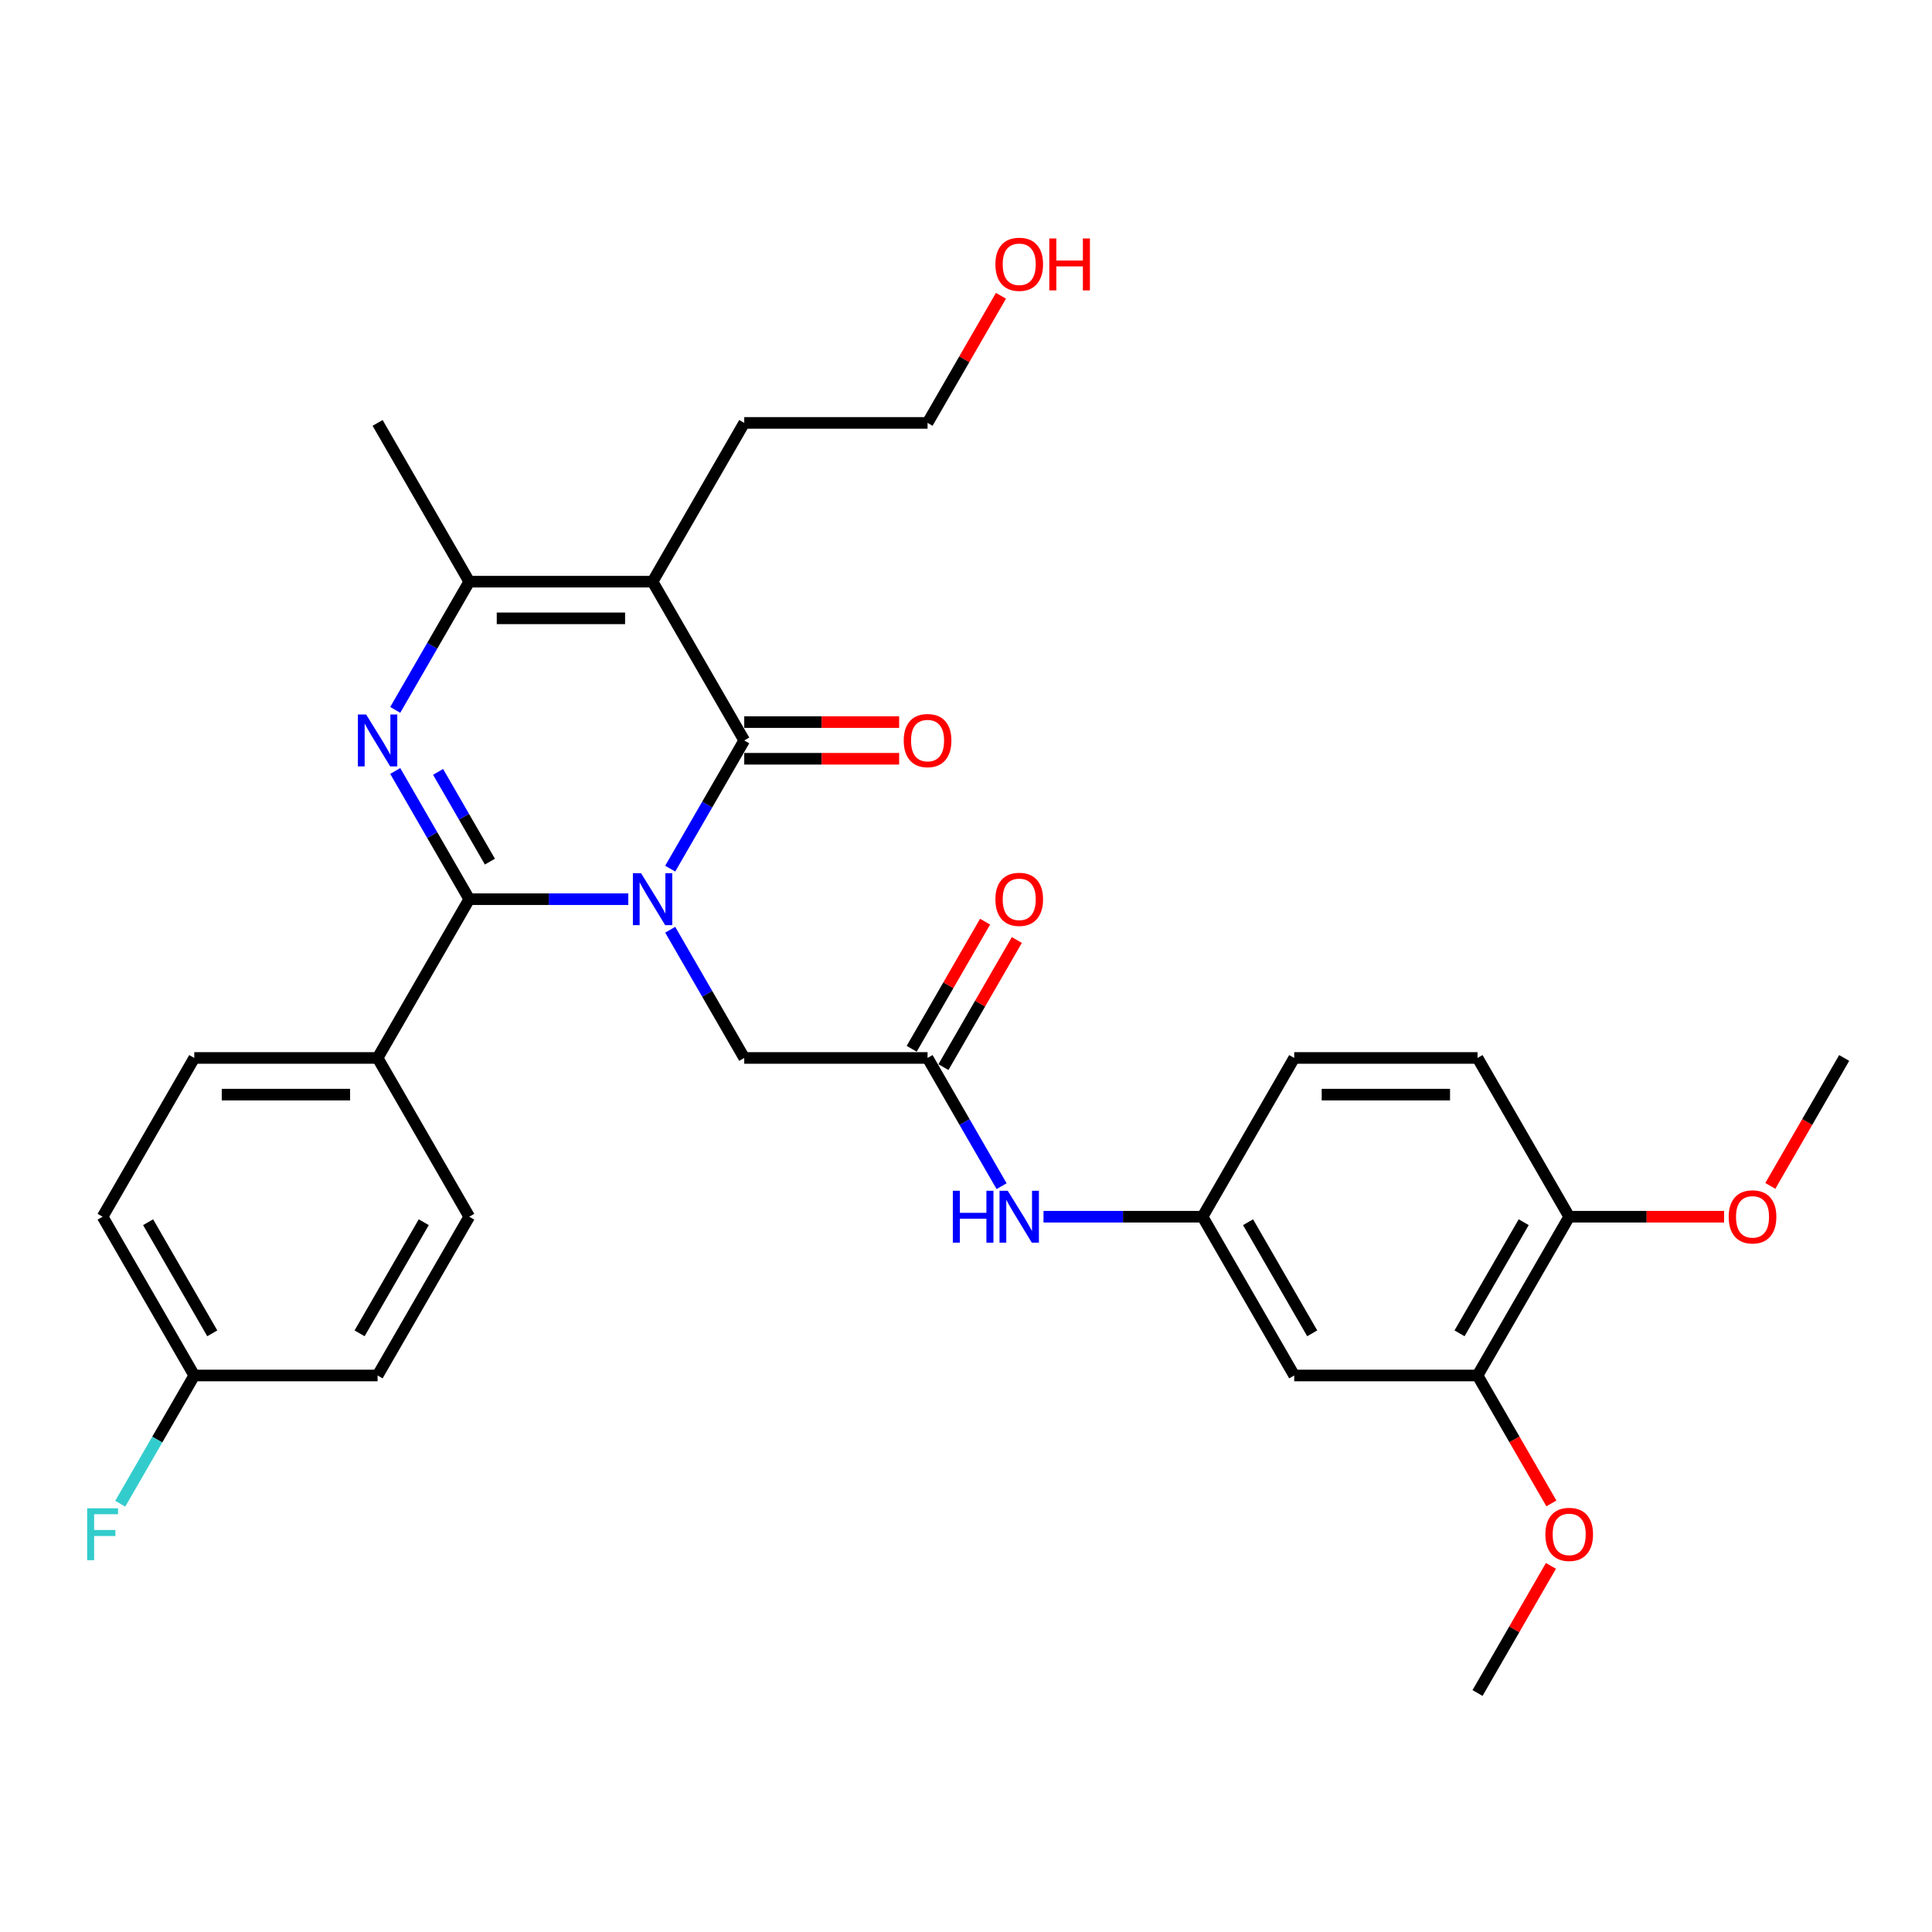 <?xml version='1.0' encoding='iso-8859-1'?>
<svg version='1.1' baseProfile='full'
              xmlns='http://www.w3.org/2000/svg'
                      xmlns:rdkit='http://www.rdkit.org/xml'
                      xmlns:xlink='http://www.w3.org/1999/xlink'
                  xml:space='preserve'
width='1000px' height='1000px' viewBox='0 0 1000 1000'>
<!-- END OF HEADER -->
<rect style='opacity:1.0;fill:#FFFFFF;stroke:none' width='1000' height='1000' x='0' y='0'> </rect>
<path class='bond-0' d='M 325.21,465.421 L 284.047,465.421' style='fill:none;fill-rule:evenodd;stroke:#0000FF;stroke-width:6px;stroke-linecap:butt;stroke-linejoin:miter;stroke-opacity:1' />
<path class='bond-0' d='M 284.047,465.421 L 242.885,465.421' style='fill:none;fill-rule:evenodd;stroke:#000000;stroke-width:6px;stroke-linecap:butt;stroke-linejoin:miter;stroke-opacity:1' />
<path class='bond-1' d='M 346.9,449.613 L 366.058,416.429' style='fill:none;fill-rule:evenodd;stroke:#0000FF;stroke-width:6px;stroke-linecap:butt;stroke-linejoin:miter;stroke-opacity:1' />
<path class='bond-1' d='M 366.058,416.429 L 385.217,383.245' style='fill:none;fill-rule:evenodd;stroke:#000000;stroke-width:6px;stroke-linecap:butt;stroke-linejoin:miter;stroke-opacity:1' />
<path class='bond-5' d='M 346.9,481.229 L 366.058,514.413' style='fill:none;fill-rule:evenodd;stroke:#0000FF;stroke-width:6px;stroke-linecap:butt;stroke-linejoin:miter;stroke-opacity:1' />
<path class='bond-5' d='M 366.058,514.413 L 385.217,547.596' style='fill:none;fill-rule:evenodd;stroke:#000000;stroke-width:6px;stroke-linecap:butt;stroke-linejoin:miter;stroke-opacity:1' />
<path class='bond-2' d='M 242.885,465.421 L 223.726,432.237' style='fill:none;fill-rule:evenodd;stroke:#000000;stroke-width:6px;stroke-linecap:butt;stroke-linejoin:miter;stroke-opacity:1' />
<path class='bond-2' d='M 223.726,432.237 L 204.568,399.054' style='fill:none;fill-rule:evenodd;stroke:#0000FF;stroke-width:6px;stroke-linecap:butt;stroke-linejoin:miter;stroke-opacity:1' />
<path class='bond-2' d='M 253.572,445.977 L 240.161,422.749' style='fill:none;fill-rule:evenodd;stroke:#000000;stroke-width:6px;stroke-linecap:butt;stroke-linejoin:miter;stroke-opacity:1' />
<path class='bond-2' d='M 240.161,422.749 L 226.75,399.52' style='fill:none;fill-rule:evenodd;stroke:#0000FF;stroke-width:6px;stroke-linecap:butt;stroke-linejoin:miter;stroke-opacity:1' />
<path class='bond-7' d='M 242.885,465.421 L 195.441,547.596' style='fill:none;fill-rule:evenodd;stroke:#000000;stroke-width:6px;stroke-linecap:butt;stroke-linejoin:miter;stroke-opacity:1' />
<path class='bond-3' d='M 385.217,383.245 L 337.773,301.07' style='fill:none;fill-rule:evenodd;stroke:#000000;stroke-width:6px;stroke-linecap:butt;stroke-linejoin:miter;stroke-opacity:1' />
<path class='bond-11' d='M 385.217,392.734 L 425.307,392.734' style='fill:none;fill-rule:evenodd;stroke:#000000;stroke-width:6px;stroke-linecap:butt;stroke-linejoin:miter;stroke-opacity:1' />
<path class='bond-11' d='M 425.307,392.734 L 465.397,392.734' style='fill:none;fill-rule:evenodd;stroke:#FF0000;stroke-width:6px;stroke-linecap:butt;stroke-linejoin:miter;stroke-opacity:1' />
<path class='bond-11' d='M 385.217,373.757 L 425.307,373.757' style='fill:none;fill-rule:evenodd;stroke:#000000;stroke-width:6px;stroke-linecap:butt;stroke-linejoin:miter;stroke-opacity:1' />
<path class='bond-11' d='M 425.307,373.757 L 465.397,373.757' style='fill:none;fill-rule:evenodd;stroke:#FF0000;stroke-width:6px;stroke-linecap:butt;stroke-linejoin:miter;stroke-opacity:1' />
<path class='bond-31' d='M 204.568,367.437 L 223.726,334.253' style='fill:none;fill-rule:evenodd;stroke:#0000FF;stroke-width:6px;stroke-linecap:butt;stroke-linejoin:miter;stroke-opacity:1' />
<path class='bond-31' d='M 223.726,334.253 L 242.885,301.07' style='fill:none;fill-rule:evenodd;stroke:#000000;stroke-width:6px;stroke-linecap:butt;stroke-linejoin:miter;stroke-opacity:1' />
<path class='bond-4' d='M 337.773,301.07 L 242.885,301.07' style='fill:none;fill-rule:evenodd;stroke:#000000;stroke-width:6px;stroke-linecap:butt;stroke-linejoin:miter;stroke-opacity:1' />
<path class='bond-4' d='M 323.54,320.048 L 257.118,320.048' style='fill:none;fill-rule:evenodd;stroke:#000000;stroke-width:6px;stroke-linecap:butt;stroke-linejoin:miter;stroke-opacity:1' />
<path class='bond-18' d='M 337.773,301.07 L 385.217,218.894' style='fill:none;fill-rule:evenodd;stroke:#000000;stroke-width:6px;stroke-linecap:butt;stroke-linejoin:miter;stroke-opacity:1' />
<path class='bond-24' d='M 242.885,301.07 L 195.441,218.894' style='fill:none;fill-rule:evenodd;stroke:#000000;stroke-width:6px;stroke-linecap:butt;stroke-linejoin:miter;stroke-opacity:1' />
<path class='bond-6' d='M 385.217,547.596 L 480.105,547.596' style='fill:none;fill-rule:evenodd;stroke:#000000;stroke-width:6px;stroke-linecap:butt;stroke-linejoin:miter;stroke-opacity:1' />
<path class='bond-10' d='M 480.105,547.596 L 499.264,580.78' style='fill:none;fill-rule:evenodd;stroke:#000000;stroke-width:6px;stroke-linecap:butt;stroke-linejoin:miter;stroke-opacity:1' />
<path class='bond-10' d='M 499.264,580.78 L 518.422,613.964' style='fill:none;fill-rule:evenodd;stroke:#0000FF;stroke-width:6px;stroke-linecap:butt;stroke-linejoin:miter;stroke-opacity:1' />
<path class='bond-14' d='M 488.323,552.341 L 507.317,519.442' style='fill:none;fill-rule:evenodd;stroke:#000000;stroke-width:6px;stroke-linecap:butt;stroke-linejoin:miter;stroke-opacity:1' />
<path class='bond-14' d='M 507.317,519.442 L 526.311,486.543' style='fill:none;fill-rule:evenodd;stroke:#FF0000;stroke-width:6px;stroke-linecap:butt;stroke-linejoin:miter;stroke-opacity:1' />
<path class='bond-14' d='M 471.887,542.852 L 490.882,509.953' style='fill:none;fill-rule:evenodd;stroke:#000000;stroke-width:6px;stroke-linecap:butt;stroke-linejoin:miter;stroke-opacity:1' />
<path class='bond-14' d='M 490.882,509.953 L 509.876,477.054' style='fill:none;fill-rule:evenodd;stroke:#FF0000;stroke-width:6px;stroke-linecap:butt;stroke-linejoin:miter;stroke-opacity:1' />
<path class='bond-15' d='M 195.441,547.596 L 100.553,547.596' style='fill:none;fill-rule:evenodd;stroke:#000000;stroke-width:6px;stroke-linecap:butt;stroke-linejoin:miter;stroke-opacity:1' />
<path class='bond-15' d='M 181.207,566.574 L 114.786,566.574' style='fill:none;fill-rule:evenodd;stroke:#000000;stroke-width:6px;stroke-linecap:butt;stroke-linejoin:miter;stroke-opacity:1' />
<path class='bond-16' d='M 195.441,547.596 L 242.885,629.772' style='fill:none;fill-rule:evenodd;stroke:#000000;stroke-width:6px;stroke-linecap:butt;stroke-linejoin:miter;stroke-opacity:1' />
<path class='bond-8' d='M 669.881,711.947 L 622.437,629.772' style='fill:none;fill-rule:evenodd;stroke:#000000;stroke-width:6px;stroke-linecap:butt;stroke-linejoin:miter;stroke-opacity:1' />
<path class='bond-8' d='M 679.2,690.132 L 645.989,632.609' style='fill:none;fill-rule:evenodd;stroke:#000000;stroke-width:6px;stroke-linecap:butt;stroke-linejoin:miter;stroke-opacity:1' />
<path class='bond-9' d='M 669.881,711.947 L 764.769,711.947' style='fill:none;fill-rule:evenodd;stroke:#000000;stroke-width:6px;stroke-linecap:butt;stroke-linejoin:miter;stroke-opacity:1' />
<path class='bond-21' d='M 764.769,711.947 L 783.884,745.055' style='fill:none;fill-rule:evenodd;stroke:#000000;stroke-width:6px;stroke-linecap:butt;stroke-linejoin:miter;stroke-opacity:1' />
<path class='bond-21' d='M 783.884,745.055 L 802.999,778.163' style='fill:none;fill-rule:evenodd;stroke:#FF0000;stroke-width:6px;stroke-linecap:butt;stroke-linejoin:miter;stroke-opacity:1' />
<path class='bond-33' d='M 764.769,711.947 L 812.213,629.772' style='fill:none;fill-rule:evenodd;stroke:#000000;stroke-width:6px;stroke-linecap:butt;stroke-linejoin:miter;stroke-opacity:1' />
<path class='bond-33' d='M 755.451,690.132 L 788.662,632.609' style='fill:none;fill-rule:evenodd;stroke:#000000;stroke-width:6px;stroke-linecap:butt;stroke-linejoin:miter;stroke-opacity:1' />
<path class='bond-12' d='M 540.112,629.772 L 581.275,629.772' style='fill:none;fill-rule:evenodd;stroke:#0000FF;stroke-width:6px;stroke-linecap:butt;stroke-linejoin:miter;stroke-opacity:1' />
<path class='bond-12' d='M 581.275,629.772 L 622.437,629.772' style='fill:none;fill-rule:evenodd;stroke:#000000;stroke-width:6px;stroke-linecap:butt;stroke-linejoin:miter;stroke-opacity:1' />
<path class='bond-19' d='M 622.437,629.772 L 669.881,547.596' style='fill:none;fill-rule:evenodd;stroke:#000000;stroke-width:6px;stroke-linecap:butt;stroke-linejoin:miter;stroke-opacity:1' />
<path class='bond-13' d='M 812.213,629.772 L 764.769,547.596' style='fill:none;fill-rule:evenodd;stroke:#000000;stroke-width:6px;stroke-linecap:butt;stroke-linejoin:miter;stroke-opacity:1' />
<path class='bond-26' d='M 812.213,629.772 L 852.304,629.772' style='fill:none;fill-rule:evenodd;stroke:#000000;stroke-width:6px;stroke-linecap:butt;stroke-linejoin:miter;stroke-opacity:1' />
<path class='bond-26' d='M 852.304,629.772 L 892.394,629.772' style='fill:none;fill-rule:evenodd;stroke:#FF0000;stroke-width:6px;stroke-linecap:butt;stroke-linejoin:miter;stroke-opacity:1' />
<path class='bond-23' d='M 100.553,547.596 L 53.109,629.772' style='fill:none;fill-rule:evenodd;stroke:#000000;stroke-width:6px;stroke-linecap:butt;stroke-linejoin:miter;stroke-opacity:1' />
<path class='bond-22' d='M 242.885,629.772 L 195.441,711.947' style='fill:none;fill-rule:evenodd;stroke:#000000;stroke-width:6px;stroke-linecap:butt;stroke-linejoin:miter;stroke-opacity:1' />
<path class='bond-22' d='M 219.333,632.609 L 186.122,690.132' style='fill:none;fill-rule:evenodd;stroke:#000000;stroke-width:6px;stroke-linecap:butt;stroke-linejoin:miter;stroke-opacity:1' />
<path class='bond-17' d='M 764.769,547.596 L 669.881,547.596' style='fill:none;fill-rule:evenodd;stroke:#000000;stroke-width:6px;stroke-linecap:butt;stroke-linejoin:miter;stroke-opacity:1' />
<path class='bond-17' d='M 750.536,566.574 L 684.114,566.574' style='fill:none;fill-rule:evenodd;stroke:#000000;stroke-width:6px;stroke-linecap:butt;stroke-linejoin:miter;stroke-opacity:1' />
<path class='bond-28' d='M 385.217,218.894 L 480.105,218.894' style='fill:none;fill-rule:evenodd;stroke:#000000;stroke-width:6px;stroke-linecap:butt;stroke-linejoin:miter;stroke-opacity:1' />
<path class='bond-20' d='M 100.553,711.947 L 195.441,711.947' style='fill:none;fill-rule:evenodd;stroke:#000000;stroke-width:6px;stroke-linecap:butt;stroke-linejoin:miter;stroke-opacity:1' />
<path class='bond-25' d='M 100.553,711.947 L 81.394,745.131' style='fill:none;fill-rule:evenodd;stroke:#000000;stroke-width:6px;stroke-linecap:butt;stroke-linejoin:miter;stroke-opacity:1' />
<path class='bond-25' d='M 81.394,745.131 L 62.236,778.315' style='fill:none;fill-rule:evenodd;stroke:#33CCCC;stroke-width:6px;stroke-linecap:butt;stroke-linejoin:miter;stroke-opacity:1' />
<path class='bond-32' d='M 100.553,711.947 L 53.109,629.772' style='fill:none;fill-rule:evenodd;stroke:#000000;stroke-width:6px;stroke-linecap:butt;stroke-linejoin:miter;stroke-opacity:1' />
<path class='bond-32' d='M 109.871,690.132 L 76.66,632.609' style='fill:none;fill-rule:evenodd;stroke:#000000;stroke-width:6px;stroke-linecap:butt;stroke-linejoin:miter;stroke-opacity:1' />
<path class='bond-29' d='M 802.758,810.501 L 783.763,843.399' style='fill:none;fill-rule:evenodd;stroke:#FF0000;stroke-width:6px;stroke-linecap:butt;stroke-linejoin:miter;stroke-opacity:1' />
<path class='bond-29' d='M 783.763,843.399 L 764.769,876.298' style='fill:none;fill-rule:evenodd;stroke:#000000;stroke-width:6px;stroke-linecap:butt;stroke-linejoin:miter;stroke-opacity:1' />
<path class='bond-30' d='M 916.316,613.812 L 935.431,580.704' style='fill:none;fill-rule:evenodd;stroke:#FF0000;stroke-width:6px;stroke-linecap:butt;stroke-linejoin:miter;stroke-opacity:1' />
<path class='bond-30' d='M 935.431,580.704 L 954.545,547.596' style='fill:none;fill-rule:evenodd;stroke:#000000;stroke-width:6px;stroke-linecap:butt;stroke-linejoin:miter;stroke-opacity:1' />
<path class='bond-27' d='M 518.093,153.097 L 499.099,185.995' style='fill:none;fill-rule:evenodd;stroke:#FF0000;stroke-width:6px;stroke-linecap:butt;stroke-linejoin:miter;stroke-opacity:1' />
<path class='bond-27' d='M 499.099,185.995 L 480.105,218.894' style='fill:none;fill-rule:evenodd;stroke:#000000;stroke-width:6px;stroke-linecap:butt;stroke-linejoin:miter;stroke-opacity:1' />
<path  class='atom-0' d='M 331.833 451.985
L 340.638 466.218
Q 341.511 467.622, 342.916 470.165
Q 344.32 472.708, 344.396 472.86
L 344.396 451.985
L 347.964 451.985
L 347.964 478.857
L 344.282 478.857
L 334.831 463.295
Q 333.731 461.474, 332.554 459.386
Q 331.415 457.298, 331.074 456.653
L 331.074 478.857
L 327.582 478.857
L 327.582 451.985
L 331.833 451.985
' fill='#0000FF'/>
<path  class='atom-3' d='M 189.501 369.809
L 198.306 384.042
Q 199.179 385.447, 200.584 387.99
Q 201.988 390.533, 202.064 390.685
L 202.064 369.809
L 205.632 369.809
L 205.632 396.682
L 201.95 396.682
L 192.499 381.12
Q 191.398 379.298, 190.222 377.21
Q 189.083 375.123, 188.742 374.478
L 188.742 396.682
L 185.25 396.682
L 185.25 369.809
L 189.501 369.809
' fill='#0000FF'/>
<path  class='atom-11' d='M 493.181 616.336
L 496.824 616.336
L 496.824 627.76
L 510.564 627.76
L 510.564 616.336
L 514.208 616.336
L 514.208 643.208
L 510.564 643.208
L 510.564 630.797
L 496.824 630.797
L 496.824 643.208
L 493.181 643.208
L 493.181 616.336
' fill='#0000FF'/>
<path  class='atom-11' d='M 521.609 616.336
L 530.415 630.569
Q 531.288 631.973, 532.692 634.516
Q 534.096 637.059, 534.172 637.211
L 534.172 616.336
L 537.74 616.336
L 537.74 643.208
L 534.058 643.208
L 524.607 627.646
Q 523.507 625.825, 522.33 623.737
Q 521.192 621.649, 520.85 621.004
L 520.85 643.208
L 517.358 643.208
L 517.358 616.336
L 521.609 616.336
' fill='#0000FF'/>
<path  class='atom-12' d='M 467.77 383.321
Q 467.77 376.869, 470.958 373.263
Q 474.146 369.657, 480.105 369.657
Q 486.064 369.657, 489.252 373.263
Q 492.44 376.869, 492.44 383.321
Q 492.44 389.85, 489.214 393.569
Q 485.988 397.251, 480.105 397.251
Q 474.184 397.251, 470.958 393.569
Q 467.77 389.888, 467.77 383.321
M 480.105 394.214
Q 484.204 394.214, 486.406 391.482
Q 488.645 388.711, 488.645 383.321
Q 488.645 378.046, 486.406 375.389
Q 484.204 372.694, 480.105 372.694
Q 476.006 372.694, 473.766 375.351
Q 471.565 378.008, 471.565 383.321
Q 471.565 388.749, 473.766 391.482
Q 476.006 394.214, 480.105 394.214
' fill='#FF0000'/>
<path  class='atom-15' d='M 515.214 465.497
Q 515.214 459.044, 518.402 455.439
Q 521.59 451.833, 527.549 451.833
Q 533.508 451.833, 536.696 455.439
Q 539.884 459.044, 539.884 465.497
Q 539.884 472.025, 536.658 475.745
Q 533.432 479.426, 527.549 479.426
Q 521.628 479.426, 518.402 475.745
Q 515.214 472.063, 515.214 465.497
M 527.549 476.39
Q 531.648 476.39, 533.85 473.657
Q 536.089 470.886, 536.089 465.497
Q 536.089 460.221, 533.85 457.564
Q 531.648 454.869, 527.549 454.869
Q 523.45 454.869, 521.211 457.526
Q 519.009 460.183, 519.009 465.497
Q 519.009 470.924, 521.211 473.657
Q 523.45 476.39, 527.549 476.39
' fill='#FF0000'/>
<path  class='atom-22' d='M 799.878 794.199
Q 799.878 787.746, 803.066 784.141
Q 806.254 780.535, 812.213 780.535
Q 818.172 780.535, 821.361 784.141
Q 824.549 787.746, 824.549 794.199
Q 824.549 800.727, 821.323 804.447
Q 818.096 808.128, 812.213 808.128
Q 806.292 808.128, 803.066 804.447
Q 799.878 800.765, 799.878 794.199
M 812.213 805.092
Q 816.312 805.092, 818.514 802.359
Q 820.753 799.588, 820.753 794.199
Q 820.753 788.923, 818.514 786.266
Q 816.312 783.571, 812.213 783.571
Q 808.114 783.571, 805.875 786.228
Q 803.673 788.885, 803.673 794.199
Q 803.673 799.626, 805.875 802.359
Q 808.114 805.092, 812.213 805.092
' fill='#FF0000'/>
<path  class='atom-26' d='M 45.119 780.687
L 61.098 780.687
L 61.098 783.761
L 48.725 783.761
L 48.725 791.921
L 59.732 791.921
L 59.732 795.034
L 48.725 795.034
L 48.725 807.559
L 45.119 807.559
L 45.119 780.687
' fill='#33CCCC'/>
<path  class='atom-27' d='M 894.766 629.848
Q 894.766 623.395, 897.954 619.79
Q 901.142 616.184, 907.101 616.184
Q 913.06 616.184, 916.249 619.79
Q 919.437 623.395, 919.437 629.848
Q 919.437 636.376, 916.211 640.096
Q 912.984 643.777, 907.101 643.777
Q 901.18 643.777, 897.954 640.096
Q 894.766 636.414, 894.766 629.848
M 907.101 640.741
Q 911.201 640.741, 913.402 638.008
Q 915.641 635.237, 915.641 629.848
Q 915.641 624.572, 913.402 621.915
Q 911.201 619.22, 907.101 619.22
Q 903.002 619.22, 900.763 621.877
Q 898.561 624.534, 898.561 629.848
Q 898.561 635.275, 900.763 638.008
Q 903.002 640.741, 907.101 640.741
' fill='#FF0000'/>
<path  class='atom-28' d='M 515.214 136.795
Q 515.214 130.342, 518.402 126.737
Q 521.59 123.131, 527.549 123.131
Q 533.508 123.131, 536.696 126.737
Q 539.884 130.342, 539.884 136.795
Q 539.884 143.323, 536.658 147.043
Q 533.432 150.724, 527.549 150.724
Q 521.628 150.724, 518.402 147.043
Q 515.214 143.361, 515.214 136.795
M 527.549 147.688
Q 531.648 147.688, 533.85 144.955
Q 536.089 142.184, 536.089 136.795
Q 536.089 131.519, 533.85 128.862
Q 531.648 126.167, 527.549 126.167
Q 523.45 126.167, 521.211 128.824
Q 519.009 131.481, 519.009 136.795
Q 519.009 142.222, 521.211 144.955
Q 523.45 147.688, 527.549 147.688
' fill='#FF0000'/>
<path  class='atom-28' d='M 543.111 123.435
L 546.754 123.435
L 546.754 134.859
L 560.494 134.859
L 560.494 123.435
L 564.138 123.435
L 564.138 150.307
L 560.494 150.307
L 560.494 137.895
L 546.754 137.895
L 546.754 150.307
L 543.111 150.307
L 543.111 123.435
' fill='#FF0000'/>
</svg>

